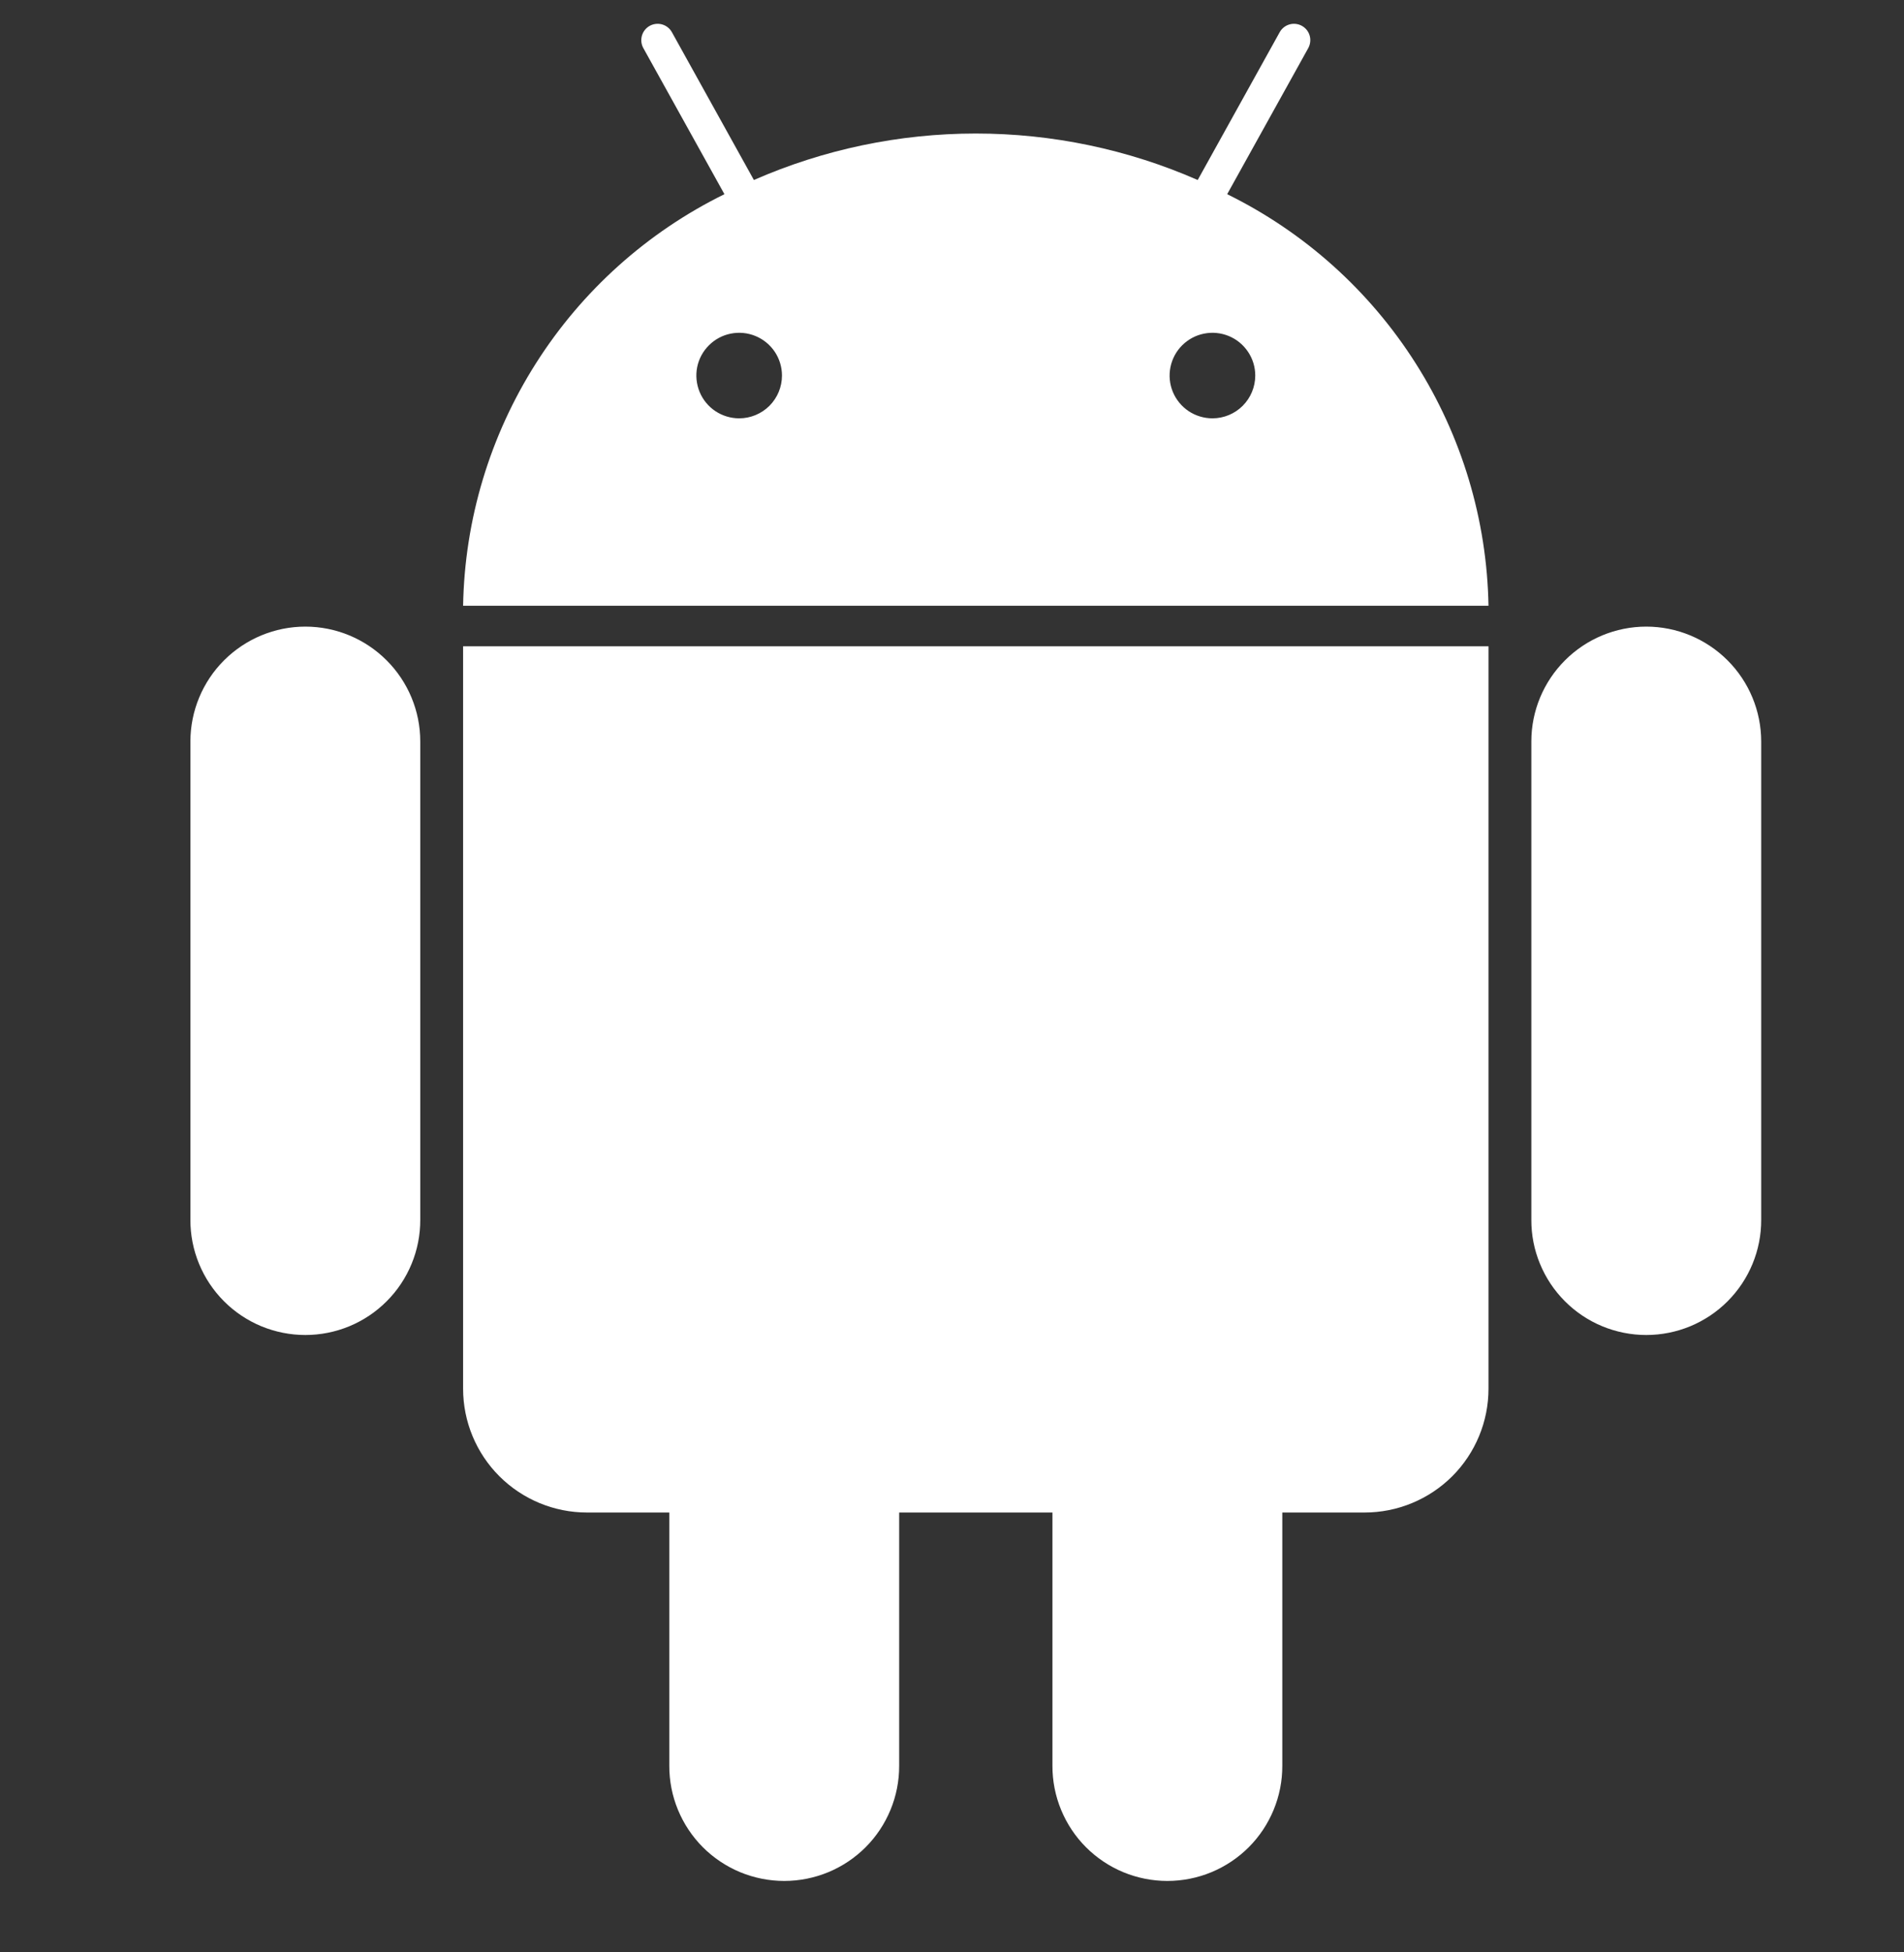 <svg width="40" height="41" viewBox="0 0 40 41" fill="none" xmlns="http://www.w3.org/2000/svg">
<rect x="0" y="0" width="40" height="41" fill="#333333" stroke="none"/>
<g clip-path="url(#clip0_8205_9896)">
<path d="M25.781 4.078L27.485 1.009C27.506 0.97 27.52 0.926 27.525 0.882C27.53 0.837 27.527 0.792 27.514 0.748C27.502 0.705 27.481 0.665 27.453 0.629C27.425 0.594 27.39 0.565 27.351 0.543C27.271 0.499 27.177 0.488 27.09 0.513C27.002 0.538 26.928 0.597 26.884 0.677L25.162 3.78C23.692 3.136 22.105 2.804 20.5 2.804C18.895 2.804 17.308 3.136 15.838 3.78L14.116 0.677C14.072 0.597 13.998 0.538 13.91 0.513C13.823 0.488 13.729 0.499 13.649 0.543C13.57 0.587 13.511 0.661 13.486 0.748C13.461 0.836 13.471 0.93 13.515 1.009L15.219 4.078C13.597 4.876 12.227 6.105 11.259 7.63C10.29 9.155 9.761 10.916 9.729 12.721H31.271C31.239 10.916 30.71 9.155 29.741 7.63C28.773 6.105 27.403 4.876 25.781 4.078ZM15.529 8.785C15.351 8.785 15.177 8.732 15.029 8.634C14.881 8.535 14.766 8.395 14.698 8.231C14.63 8.066 14.612 7.886 14.646 7.712C14.681 7.537 14.767 7.377 14.893 7.252C15.018 7.126 15.179 7.04 15.353 7.006C15.528 6.971 15.709 6.989 15.873 7.057C16.037 7.125 16.178 7.24 16.277 7.388C16.375 7.535 16.428 7.709 16.428 7.887C16.428 8.125 16.333 8.353 16.165 8.522C15.996 8.69 15.767 8.785 15.529 8.785ZM25.471 8.785C25.294 8.785 25.119 8.732 24.971 8.634C24.824 8.535 24.708 8.395 24.64 8.231C24.572 8.066 24.554 7.886 24.589 7.712C24.624 7.537 24.709 7.377 24.835 7.252C24.961 7.126 25.121 7.04 25.296 7.006C25.47 6.971 25.651 6.989 25.816 7.057C25.98 7.125 26.12 7.24 26.219 7.388C26.318 7.535 26.371 7.709 26.371 7.887C26.37 8.125 26.276 8.353 26.107 8.522C25.939 8.69 25.71 8.785 25.471 8.785ZM9.729 29.163C9.729 29.852 10.003 30.514 10.492 31.002C10.98 31.489 11.642 31.763 12.333 31.763H14.061V37.082C14.06 37.4 14.122 37.714 14.243 38.007C14.364 38.3 14.542 38.567 14.766 38.792C14.99 39.016 15.257 39.194 15.55 39.316C15.844 39.437 16.158 39.5 16.476 39.5C16.793 39.5 17.108 39.437 17.401 39.316C17.695 39.194 17.961 39.016 18.185 38.792C18.41 38.567 18.587 38.3 18.708 38.007C18.829 37.714 18.891 37.4 18.89 37.082V31.763H22.11V37.082C22.109 37.4 22.171 37.714 22.292 38.007C22.413 38.3 22.59 38.567 22.815 38.792C23.039 39.016 23.305 39.194 23.599 39.316C23.892 39.437 24.207 39.5 24.524 39.5C24.842 39.5 25.157 39.437 25.45 39.316C25.743 39.194 26.01 39.016 26.234 38.792C26.459 38.567 26.636 38.3 26.757 38.007C26.878 37.714 26.94 37.4 26.939 37.082V31.763H28.667C29.358 31.763 30.02 31.489 30.509 31.002C30.997 30.514 31.271 29.852 31.271 29.163V13.572H9.729V29.163ZM6.415 13.159C5.774 13.159 5.161 13.414 4.708 13.866C4.255 14.318 4.001 14.931 4 15.57V25.617C3.999 25.934 4.061 26.248 4.182 26.541C4.303 26.835 4.481 27.101 4.705 27.326C4.929 27.551 5.196 27.729 5.489 27.851C5.783 27.972 6.097 28.035 6.415 28.035C6.732 28.035 7.047 27.972 7.34 27.851C7.634 27.729 7.9 27.551 8.124 27.326C8.349 27.101 8.526 26.835 8.647 26.541C8.768 26.248 8.83 25.934 8.829 25.617V15.57C8.829 14.931 8.574 14.318 8.121 13.866C7.669 13.414 7.055 13.159 6.415 13.159ZM34.585 13.159C33.945 13.159 33.331 13.414 32.879 13.866C32.426 14.318 32.171 14.931 32.171 15.57V25.617C32.17 25.934 32.231 26.248 32.353 26.541C32.474 26.835 32.651 27.101 32.876 27.326C33.1 27.551 33.366 27.729 33.66 27.851C33.953 27.972 34.268 28.035 34.585 28.035C34.903 28.035 35.218 27.972 35.511 27.851C35.804 27.729 36.071 27.551 36.295 27.326C36.519 27.101 36.697 26.835 36.818 26.541C36.939 26.248 37.001 25.934 37 25.617V15.57C36.999 14.931 36.745 14.318 36.292 13.866C35.839 13.414 35.225 13.159 34.585 13.159Z" fill="white"/>
</g>
<defs>
<clipPath id="clip0_8205_9896">
<rect width="40" height="40" fill="white" transform="translate(0 0.5)"/>
</clipPath>
</defs>
</svg>
